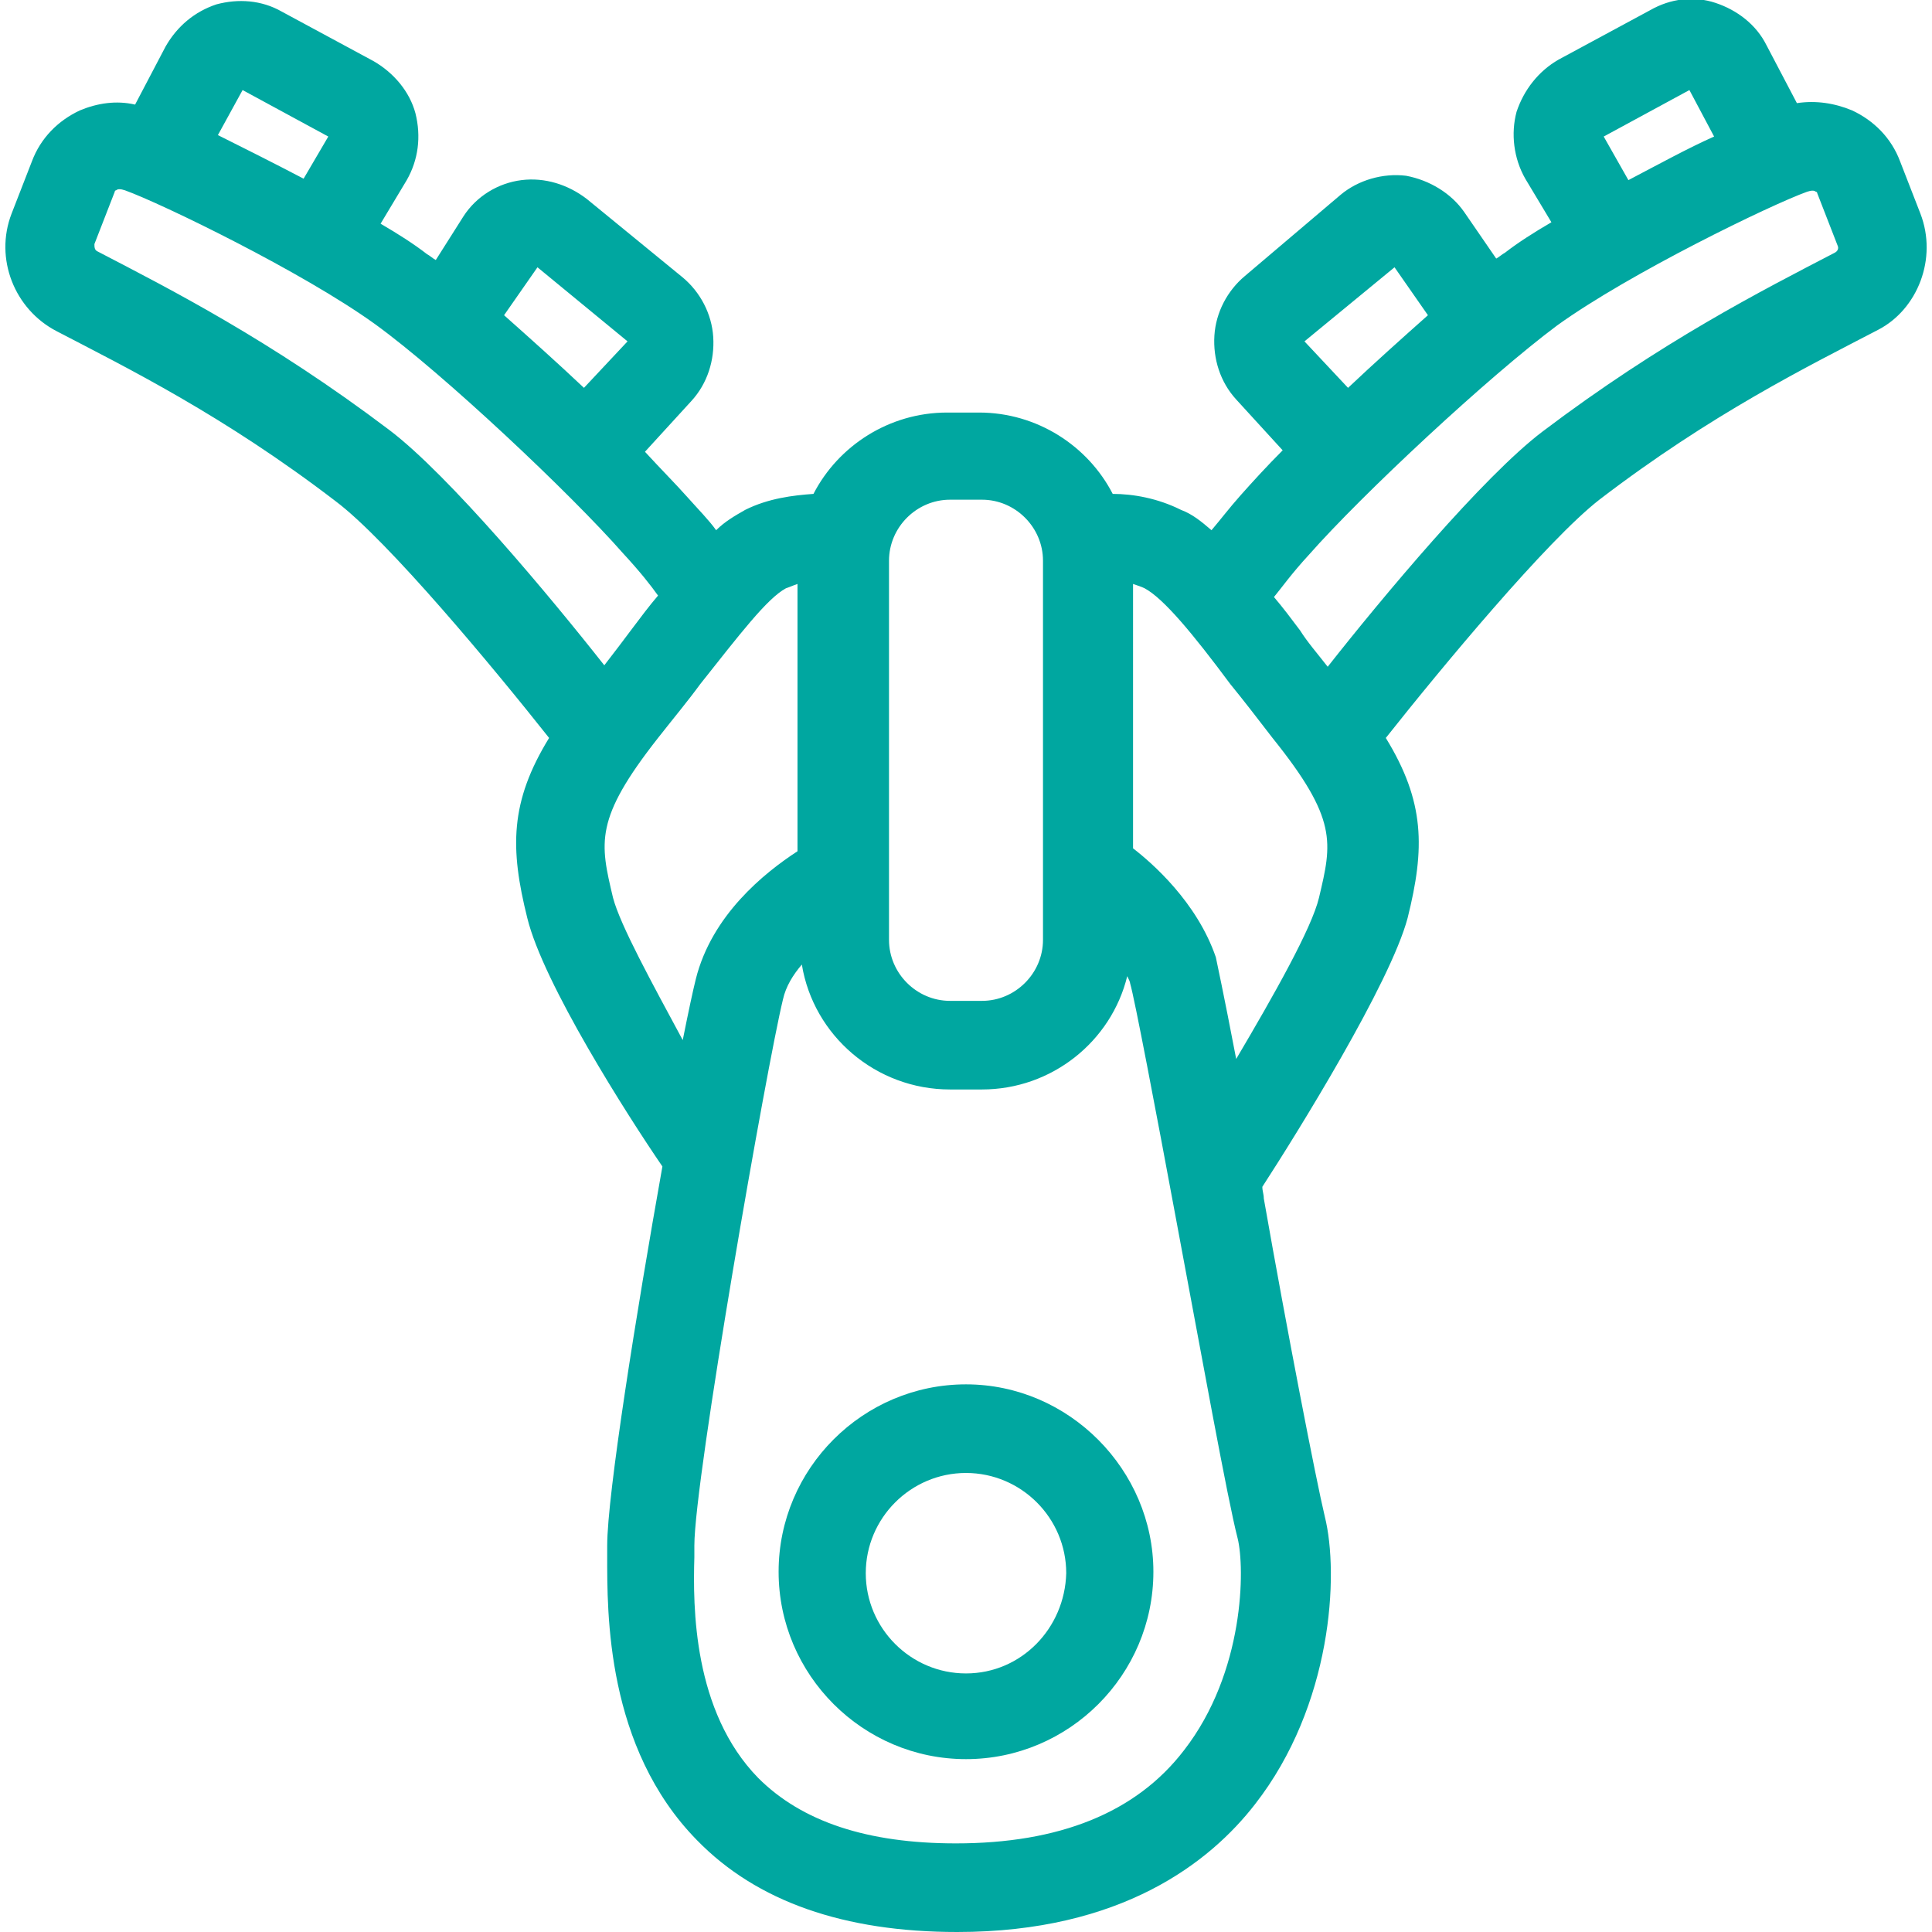 <?xml version="1.0" encoding="utf-8"?>
<!-- Generator: Adobe Illustrator 26.2.1, SVG Export Plug-In . SVG Version: 6.00 Build 0)  -->
<svg version="1.1" id="Calque_1" xmlns="http://www.w3.org/2000/svg" xmlns:xlink="http://www.w3.org/1999/xlink" x="0px" y="0px"
	 viewBox="0 0 133 133" style="enable-background:new 0 0 133 133;" xml:space="preserve">
<style type="text/css">
	.st0{fill:#00A7A0;}
</style>
<g>
	<path class="st0" d="M66.5,95.3c-7.1,0-12.9,5.8-12.9,12.9c0,7.1,5.8,12.9,12.9,12.9c7.1,0,12.9-5.8,12.9-12.9
		C79.4,101.2,73.6,95.3,66.5,95.3z M66.5,115.2c-3.8,0-6.9-3.1-6.9-6.9c0-3.8,3.1-6.9,6.9-6.9c3.8,0,6.9,3.1,6.9,6.9
		C73.3,112.1,70.3,115.2,66.5,115.2z"/>
	<path class="st0" d="M132.2,14.7l-1.4-3.6c-0.6-1.6-1.8-2.8-3.3-3.5c-1.2-0.5-2.5-0.7-3.8-0.5l-2.1-4c-0.7-1.4-2-2.4-3.5-2.9
		c-1.5-0.5-3.1-0.3-4.5,0.5l-6.3,3.4c-1.4,0.8-2.4,2.1-2.9,3.6c-0.4,1.5-0.2,3.2,0.6,4.6l1.8,3c-1.2,0.7-2.3,1.4-3.2,2.1
		c-0.2,0.1-0.4,0.3-0.6,0.4l-2.2-3.2c-0.9-1.3-2.4-2.2-4-2.5c-1.6-0.2-3.3,0.3-4.5,1.3L85.7,19c-1.2,1-2,2.5-2.1,4.1
		c-0.1,1.6,0.4,3.2,1.5,4.4l3.2,3.5c-1.1,1.1-2.1,2.2-2.9,3.1c-0.8,0.9-1.4,1.7-2,2.4c-0.7-0.6-1.3-1.1-2.1-1.4
		c-1.6-0.8-3.3-1.1-4.7-1.1c-1.7-3.3-5.2-5.6-9.2-5.6h-2.2c-4,0-7.5,2.3-9.2,5.6c-1.4,0.1-3.1,0.3-4.7,1.1c-0.7,0.4-1.4,0.8-2,1.4
		c-0.5-0.7-1.2-1.4-2-2.3c-0.8-0.9-1.8-1.9-2.9-3.1l3.2-3.5c1.1-1.2,1.6-2.8,1.5-4.4c-0.1-1.6-0.9-3.1-2.1-4.1l-6.6-5.4
		c-1.3-1-2.9-1.5-4.5-1.3c-1.6,0.2-3.1,1.1-4,2.5L30,17.9c-0.2-0.1-0.4-0.3-0.6-0.4c-0.9-0.7-2-1.4-3.2-2.1l1.8-3
		c0.8-1.4,1-3,0.6-4.6c-0.4-1.5-1.5-2.8-2.9-3.6l-6.3-3.4c-1.4-0.8-3-0.9-4.5-0.5c-1.5,0.5-2.7,1.5-3.5,2.9l-2.1,4
		C8,6.9,6.7,7.1,5.5,7.6C4,8.3,2.8,9.5,2.2,11.1l-1.4,3.6c-1.2,3.1,0.2,6.6,3.1,8.1c4.8,2.5,11.5,5.8,19.2,11.7
		C26.7,37.2,34,46,37.8,50.8c-2.7,4.4-2.7,7.6-1.5,12.4c1.1,4.5,6.9,13.6,9.3,17.1c-1.8,10.1-3.8,22.6-3.8,26.1l0,0.7
		c0,3.9-0.1,13.2,6.2,19.6c4.1,4.2,10.1,6.3,17.9,6.3c11.3,0,17.4-4.8,20.5-8.8c5.3-6.8,5.8-15.8,4.8-19.8
		c-0.6-2.5-2.6-12.8-4.2-21.9c0-0.3-0.1-0.5-0.1-0.8c2.4-3.7,8.8-14,10-18.5c1.2-4.8,1.2-8-1.5-12.4c3.8-4.8,11.1-13.6,14.7-16.4
		c7.7-5.9,14.4-9.2,19.2-11.7C132,21.3,133.4,17.8,132.2,14.7z M110.4,9.4l5.9-3.2l1.7,3.2c-1.8,0.8-3.8,1.9-5.9,3L110.4,9.4z
		 M96,18.4l2.3,3.3c-1.8,1.6-3.7,3.3-5.5,5l-3-3.2L96,18.4z M61.2,38.6c0-2.3,1.9-4.2,4.2-4.2h2.2c2.3,0,4.2,1.9,4.2,4.2v26.1
		c0,2.3-1.9,4.2-4.2,4.2h-2.2c-2.3,0-4.2-1.9-4.2-4.2V38.6z M37,18.4l6.2,5.1l-3,3.2c-1.8-1.7-3.7-3.4-5.5-5L37,18.4z M16.7,6.2
		l5.9,3.2l-1.7,2.9c-2.1-1.1-4.1-2.1-5.9-3L16.7,6.2z M26.8,29.6c-8.2-6.2-15.1-9.7-20.1-12.3c-0.2-0.1-0.2-0.3-0.2-0.5l1.4-3.6
		c0-0.1,0.1-0.1,0.1-0.1c0.1-0.1,0.3-0.1,0.6,0c2.5,0.9,12.2,5.6,17.2,9.2c4.7,3.4,13.5,11.7,17.1,15.8c1.2,1.3,1.9,2.2,2.4,2.9
		c-0.6,0.7-1.2,1.5-1.8,2.3c-0.6,0.8-1.2,1.6-1.9,2.5C37.9,41.1,30.9,32.7,26.8,29.6z M42.2,61.8c-0.9-3.8-1.3-5.4,3.1-11
		c1.1-1.4,2.1-2.6,2.9-3.7c2.7-3.4,4.6-5.9,5.9-6.6c0.3-0.1,0.5-0.2,0.8-0.3v18.4c-2.3,1.5-5.9,4.4-7,8.8c-0.2,0.8-0.5,2.2-0.9,4.2
		C44.9,67.7,42.7,63.7,42.2,61.8z M81.5,120.5c-3.3,4.3-8.6,6.4-15.7,6.4c-6.1,0-10.6-1.5-13.6-4.5c-4.5-4.6-4.5-11.8-4.4-15.2
		l0-0.8c0-4.6,5-33.1,6.1-37.6c0.2-0.9,0.7-1.7,1.3-2.4c0.8,4.9,5.1,8.6,10.2,8.6h2.2c4.8,0,8.9-3.3,10-7.8c0.1,0.2,0.2,0.4,0.2,0.5
		c0.3,1,1.8,8.9,3.1,15.9c1.8,9.6,3.6,19.6,4.3,22.3C85.7,107.9,85.7,115.1,81.5,120.5z M90.8,61.8c-0.5,2.1-3.1,6.7-5.7,11.1
		c-0.9-4.7-1.3-6.5-1.4-7c-1.3-3.8-4.4-6.5-5.7-7.5V40.2c0.3,0.1,0.6,0.2,0.8,0.3c1.3,0.7,3.3,3.1,5.9,6.6c0.9,1.1,1.9,2.4,2.9,3.7
		C92.1,56.4,91.7,58,90.8,61.8z M126.3,17.4c-5,2.6-11.9,6.1-20.1,12.3c-4.1,3.1-11.1,11.5-14.8,16.2c-0.7-0.9-1.4-1.7-1.9-2.5
		c-0.6-0.8-1.2-1.6-1.8-2.3c0.5-0.6,1.2-1.6,2.4-2.9c3.7-4.2,12.4-12.3,17.1-15.8c5-3.6,14.7-8.3,17.2-9.2c0.3-0.1,0.5-0.1,0.6,0
		c0.1,0,0.1,0.1,0.1,0.1l1.4,3.6C126.6,17.1,126.5,17.3,126.3,17.4z"/>
</g>
</svg>
